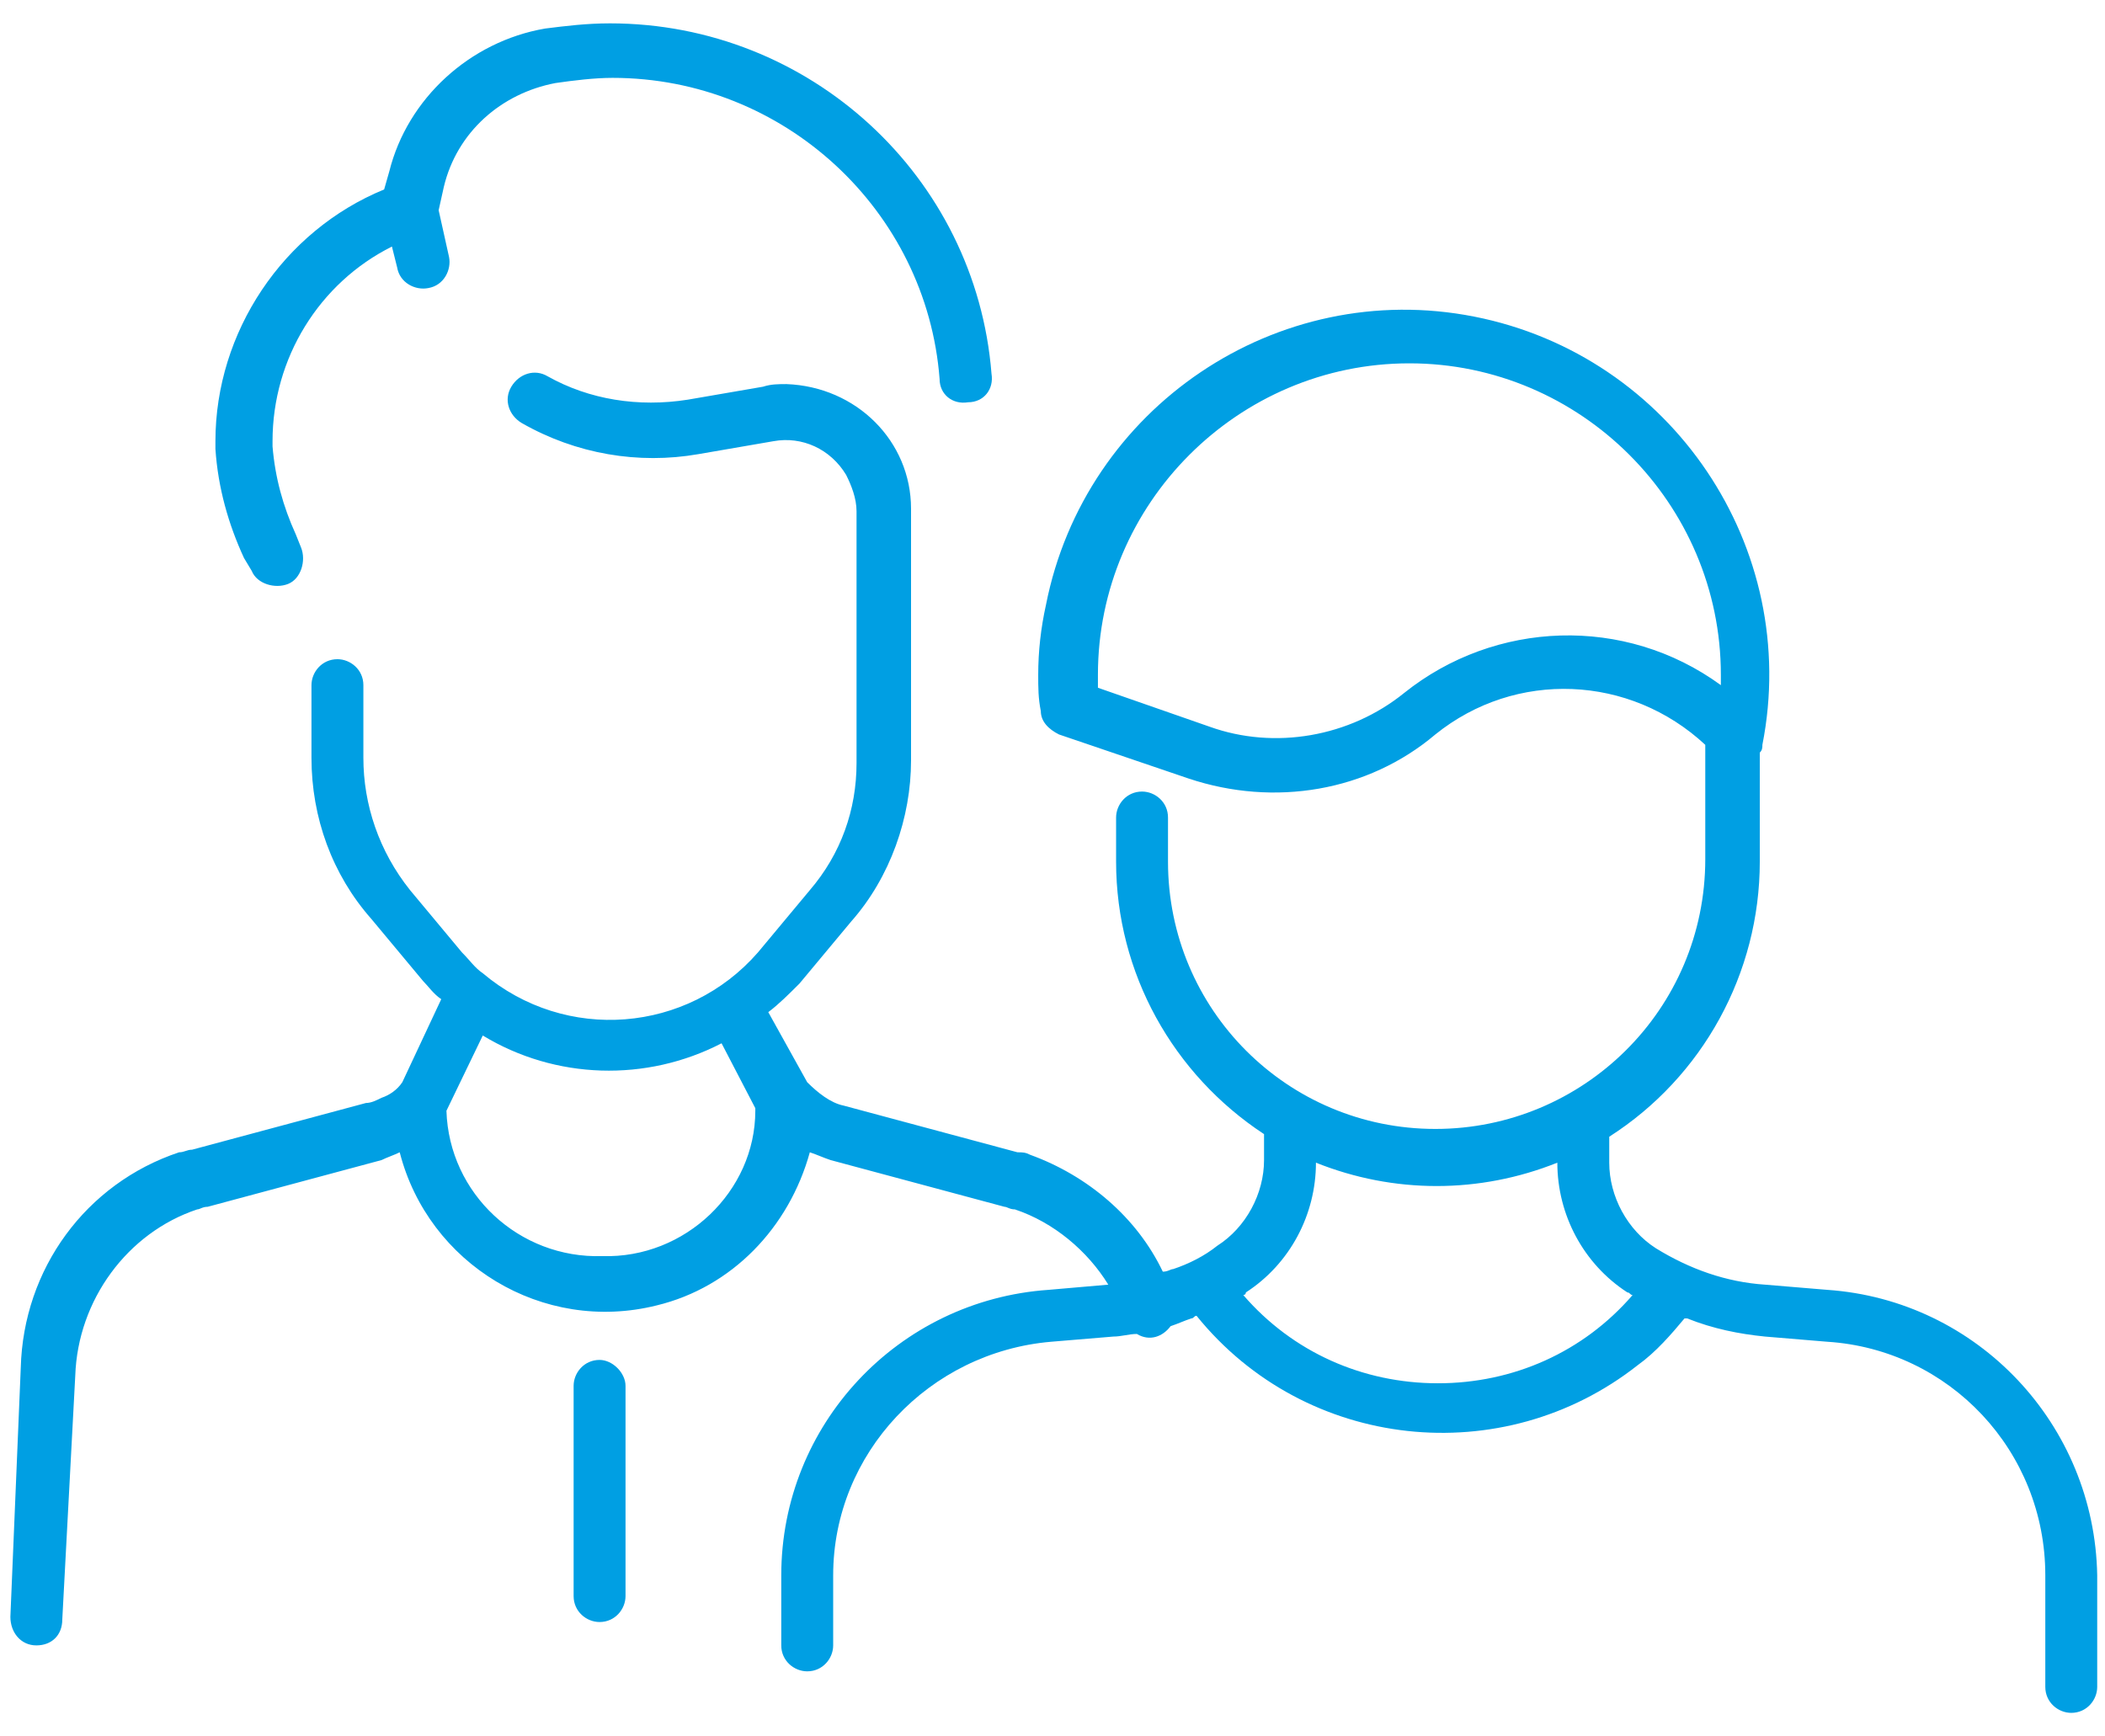 <?xml version="1.0" encoding="utf-8"?>
<!-- Generator: Adobe Illustrator 27.8.0, SVG Export Plug-In . SVG Version: 6.00 Build 0)  -->
<svg version="1.1" id="Ebene_1" xmlns="http://www.w3.org/2000/svg" xmlns:xlink="http://www.w3.org/1999/xlink" x="0px" y="0px"
	 viewBox="0 0 81.1 66.9" style="enable-background:new 0 0 81.1 66.9;" xml:space="preserve">
<style type="text/css">
	.st0{clip-path:url(#SVGID_00000043440933296670027750000015904614619028948898_);}
	.st1{fill:#009FE3;}
</style>
<g>
	<defs>
		<rect id="SVGID_1_" x="0.4" y="0.9" width="80.4" height="65.2"/>
	</defs>
	<clipPath id="SVGID_00000060718225435443011390000015726363706344535680_">
		<use xlink:href="#SVGID_1_"  style="overflow:visible;"/>
	</clipPath>
	<g id="Gruppe_355" style="clip-path:url(#SVGID_00000060718225435443011390000015726363706344535680_);">
		<path id="Pfad_1521" class="st1" d="M70.4,49.7l-2.4-0.2c-1.5-0.1-2.9-0.6-4.2-1.4c0,0,0,0,0,0c-1.1-0.7-1.8-2-1.8-3.3v-0.9
			c0,0,0-0.1,0-0.1c3.6-2.3,5.8-6.3,5.8-10.6V29c0.1-0.1,0.1-0.2,0.1-0.3c1.5-7.6-3.5-15-11.1-16.5c-7.6-1.5-15,3.5-16.5,11.1
			c-0.2,0.9-0.3,1.8-0.3,2.7c0,0.5,0,0.9,0.1,1.4c0,0.4,0.3,0.7,0.7,0.9l5,1.7c3.3,1.1,6.9,0.5,9.5-1.7c3.1-2.5,7.5-2.3,10.4,0.4
			v4.4c0,5.8-4.7,10.4-10.4,10.4S45,38.9,45,33.2v-1.7c0-0.6-0.5-1-1-1c-0.6,0-1,0.5-1,1c0,0,0,0,0,0v1.7c0,4.3,2.2,8.2,5.7,10.5
			c0,0,0,0.1,0,0.1v0.9c0,1.3-0.7,2.6-1.8,3.3l0,0c-0.5,0.4-1.1,0.7-1.7,0.9c-0.1,0-0.2,0.1-0.4,0.1c-1-2.1-2.9-3.7-5.1-4.5
			c-0.2-0.1-0.3-0.1-0.5-0.1l-6.7-1.8c-0.5-0.1-1-0.5-1.4-0.9L29.6,39c0.4-0.3,0.8-0.7,1.2-1.1l2-2.4c1.5-1.7,2.3-4,2.3-6.2v-9.7
			c0-2.6-2.1-4.7-4.8-4.8c-0.3,0-0.6,0-0.9,0.1l-2.9,0.5c-1.9,0.3-3.8,0-5.4-0.9c-0.5-0.3-1.1-0.1-1.4,0.4c-0.3,0.5-0.1,1.1,0.4,1.4
			c2.1,1.2,4.5,1.6,6.8,1.2l2.9-0.5c1.1-0.2,2.2,0.3,2.8,1.3c0.2,0.4,0.4,0.9,0.4,1.4v9.7c0,1.8-0.6,3.5-1.8,4.9l-2,2.4
			c-2.7,3.1-7.4,3.5-10.6,0.8c-0.3-0.2-0.5-0.5-0.8-0.8l-2-2.4C14.6,32.8,14,31,14,29.2l0-2.8c0-0.6-0.5-1-1-1h0c-0.6,0-1,0.5-1,1
			c0,0,0,0,0,0l0,2.8c0,2.3,0.8,4.5,2.3,6.2l2,2.4c0.2,0.2,0.4,0.5,0.7,0.7l-1.5,3.2c-0.2,0.3-0.5,0.5-0.8,0.6
			c-0.2,0.1-0.4,0.2-0.6,0.2l-6.7,1.8c-0.2,0-0.3,0.1-0.5,0.1c-3.6,1.2-6,4.5-6.1,8.3l-0.4,9.6c0,0.6,0.4,1.1,1,1.1c0,0,0,0,0,0h0
			c0.6,0,1-0.4,1-1L2.9,53c0.1-2.9,2-5.5,4.7-6.4c0.1,0,0.2-0.1,0.4-0.1l6.7-1.8c0.2-0.1,0.5-0.2,0.7-0.3c1.1,4.3,5.5,7,9.9,5.9
			c2.9-0.7,5.1-3,5.9-5.9c0.3,0.1,0.5,0.2,0.8,0.3l6.7,1.8c0.1,0,0.2,0.1,0.4,0.1c1.5,0.5,2.8,1.6,3.6,2.9l-2.3,0.2
			c-5.8,0.4-10.3,5.2-10.3,11v2.7c0,0.6,0.5,1,1,1c0.6,0,1-0.5,1-1c0,0,0,0,0,0v-2.7c0-4.7,3.7-8.6,8.4-9l2.4-0.2
			c0.3,0,0.6-0.1,0.9-0.1c0.5,0.3,1,0.1,1.3-0.3c0.3-0.1,0.5-0.2,0.8-0.3c0.1,0,0.1-0.1,0.2-0.1c4.2,5.2,11.8,6,17,1.9
			c0.7-0.5,1.3-1.2,1.8-1.8c0,0,0.1,0,0.1,0c1,0.4,2,0.6,3,0.7l2.4,0.2c4.7,0.3,8.4,4.2,8.4,9V65c0,0.6,0.5,1,1,1c0.6,0,1-0.5,1-1
			v-4.3C80.7,54.9,76.2,50.1,70.4,49.7 M54.1,26.7c-2.1,1.7-5,2.2-7.5,1.3l-4.3-1.5c0-0.2,0-0.4,0-0.5c0-6.6,5.4-12,12-12
			s12,5.4,12,12c0,0.1,0,0.3,0,0.4C62.6,23.7,57.6,23.9,54.1,26.7 M23.2,48.4c-3.2,0.1-5.9-2.4-6-5.6c0,0,0,0,0,0l1.4-2.9
			c2.8,1.7,6.3,1.8,9.2,0.3l1.3,2.5c0,0,0,0.1,0,0.1C29.1,45.9,26.4,48.5,23.2,48.4 M55.4,53.3c-2.9,0-5.6-1.2-7.5-3.4
			c0,0,0.1,0,0.1-0.1l0,0c1.7-1.1,2.7-3,2.7-5v0c3,1.2,6.3,1.2,9.3,0c0,2,1,3.9,2.7,5l0,0c0.1,0,0.1,0.1,0.2,0.1
			C61,52.1,58.3,53.3,55.4,53.3"/>
		<path id="Pfad_1522" class="st1" d="M9.4,21.5L9.7,22c0.2,0.5,0.9,0.7,1.4,0.5c0.5-0.2,0.7-0.9,0.5-1.4l0,0l-0.2-0.5
			c-0.5-1.1-0.8-2.2-0.9-3.4c0-0.1,0-0.1,0-0.2c0-3.2,1.8-6.1,4.6-7.5l0.2,0.8c0.1,0.6,0.7,0.9,1.2,0.8c0.6-0.1,0.9-0.7,0.8-1.2
			c0,0,0,0,0,0l-0.4-1.8l0.2-0.9c0.5-2.1,2.2-3.6,4.3-4c0.7-0.1,1.5-0.2,2.2-0.2c6.6,0,12.1,5.1,12.6,11.6c0,0.6,0.5,1,1.1,0.9
			c0.6,0,1-0.5,0.9-1.1l0,0c-0.6-7.6-7-13.5-14.7-13.5c-0.9,0-1.7,0.1-2.5,0.2c-2.9,0.5-5.3,2.7-6,5.5l-0.2,0.7
			c-3.9,1.6-6.5,5.5-6.5,9.7c0,0.1,0,0.2,0,0.3C8.4,18.8,8.8,20.2,9.4,21.5"/>
		<path id="Pfad_1523" class="st1" d="M23.1,52.4c-0.6,0-1,0.5-1,1v8.1c0,0.6,0.5,1,1,1c0.6,0,1-0.5,1-1v-8.1
			C24.1,52.9,23.6,52.4,23.1,52.4"/>
	</g>
</g>
</svg>
